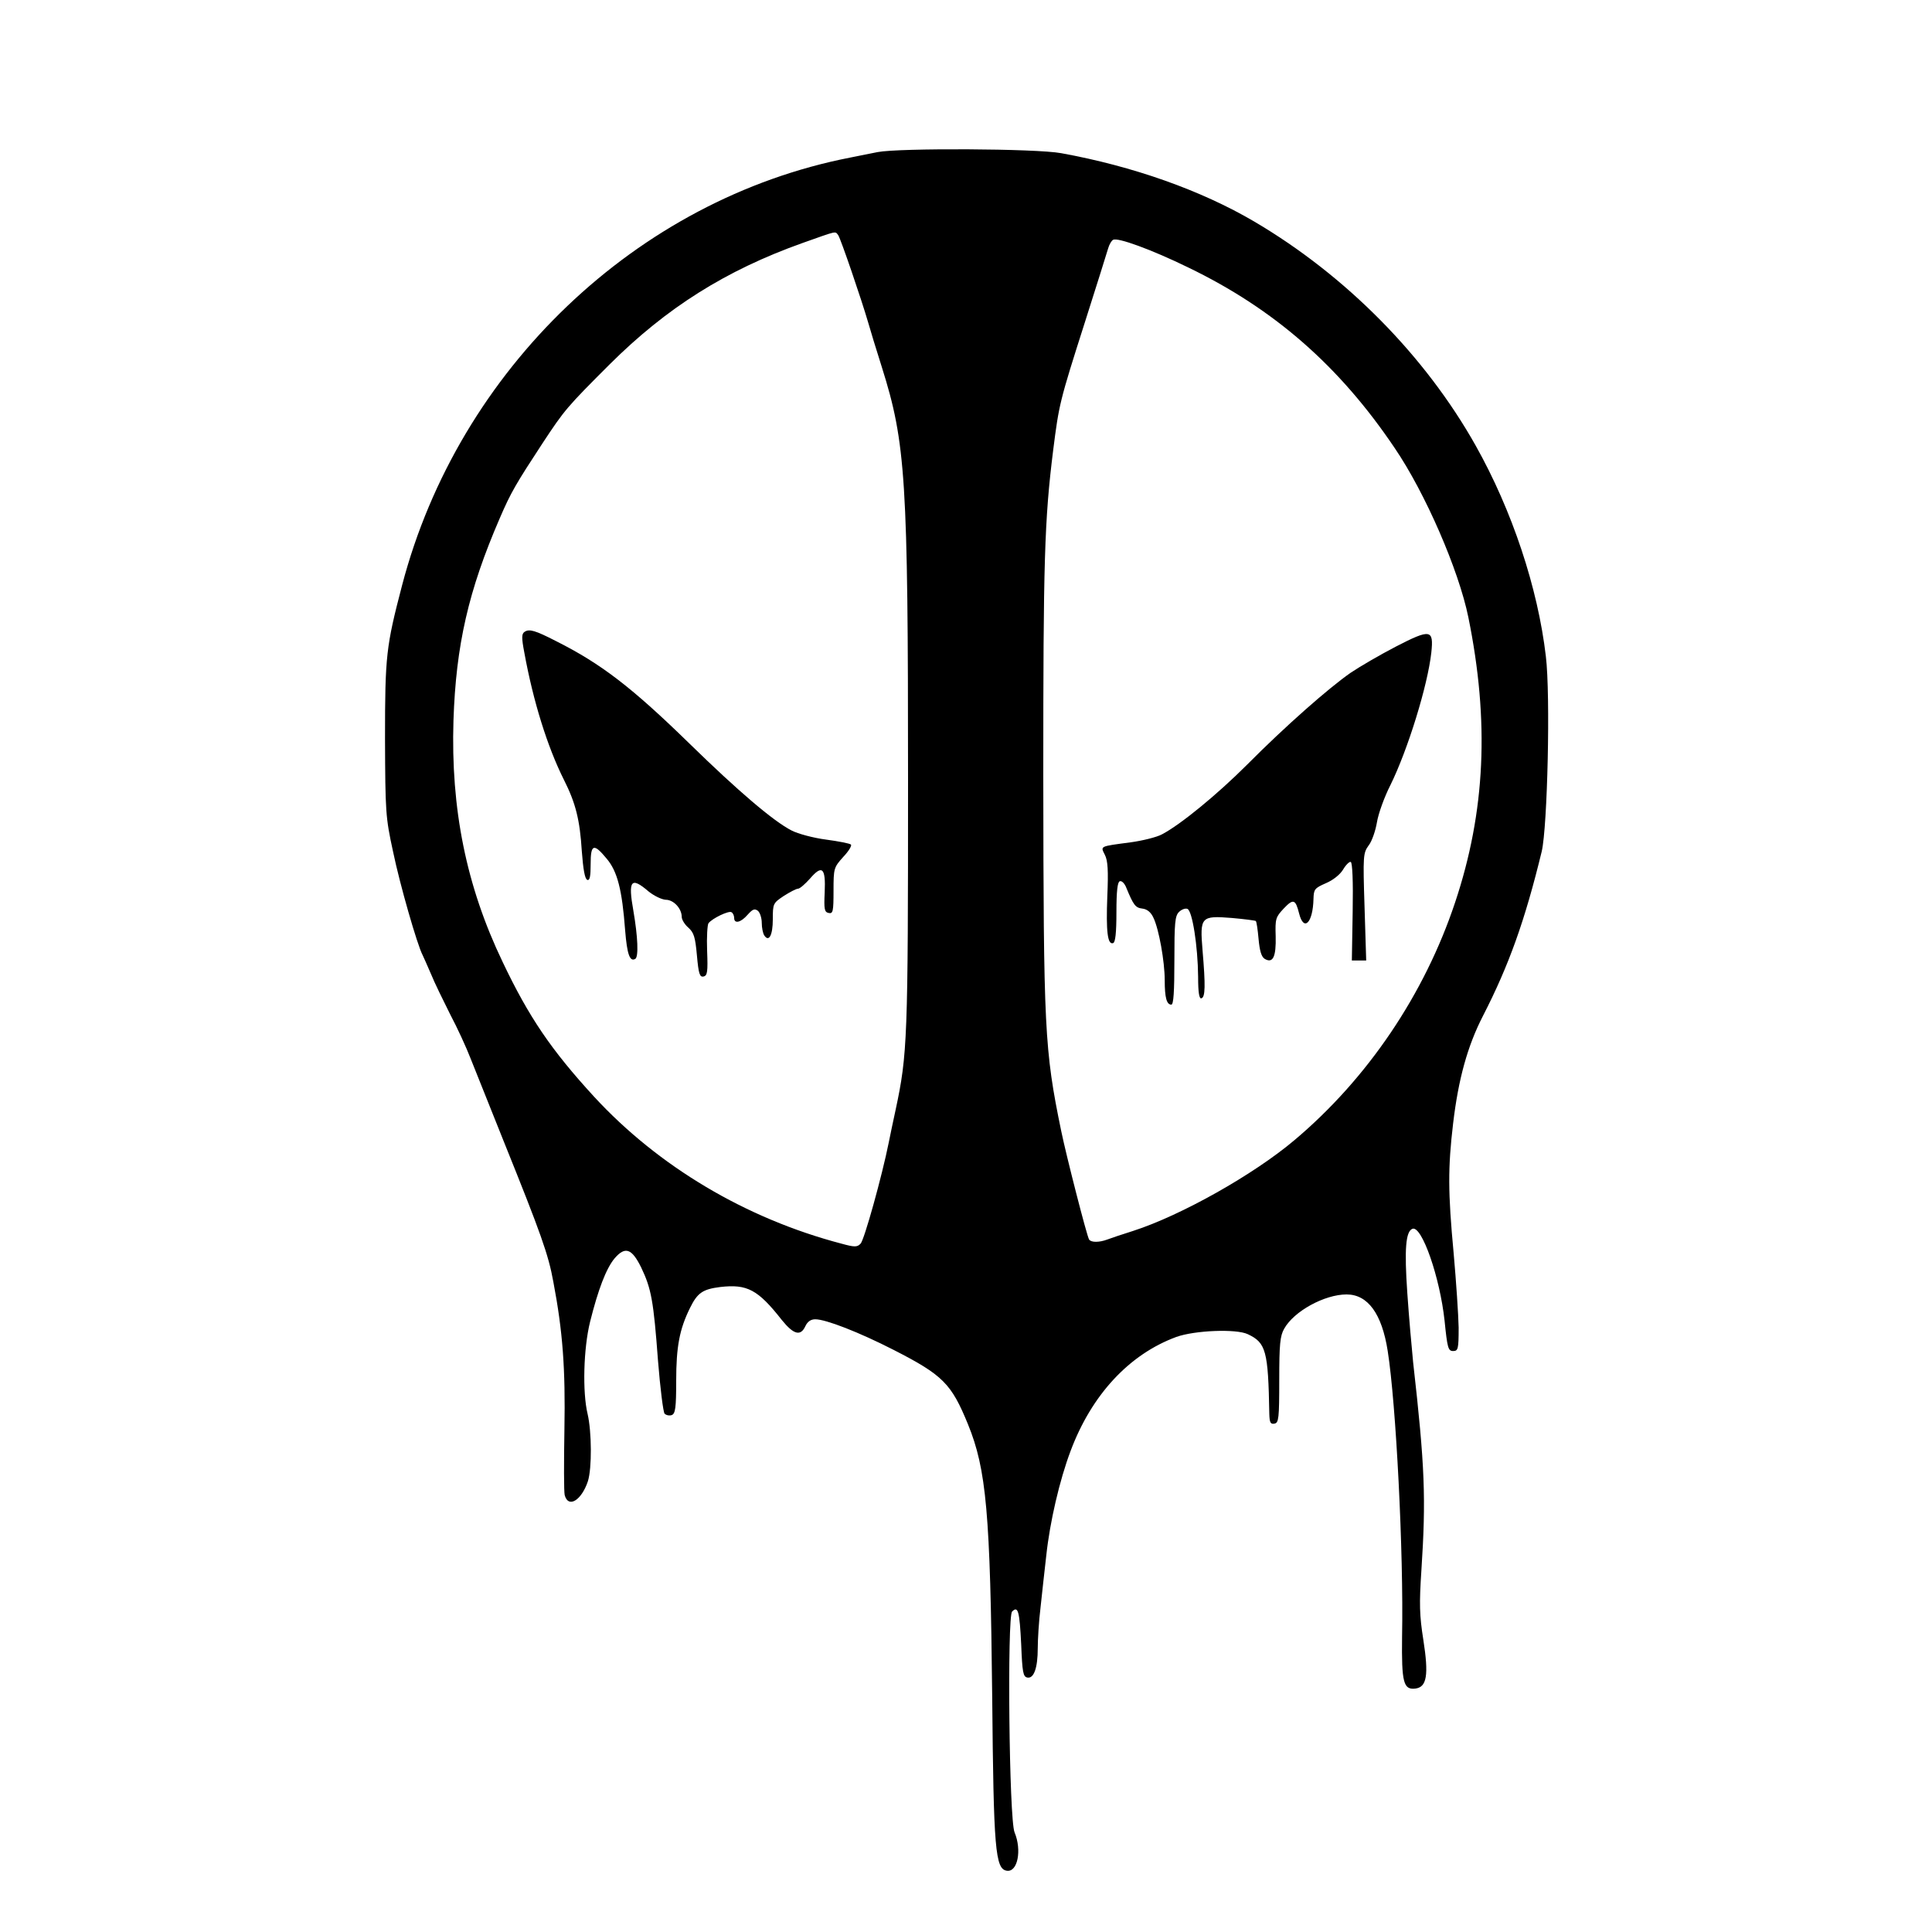 <svg xmlns="http://www.w3.org/2000/svg" version="1" width="933.333" height="933.333" viewBox="0 0 700 700">
  <path d="M318 55.1l-10 2C230.7 72.2 166.2 133.8 145.7 212c-5.8 22.2-6.2 25.5-6.2 55.5.1 26.8.2 28.6 2.9 41 2.5 12.1 8.8 33.9 10.7 37.5.4.8 1.8 4 3.1 7 1.2 3 4.4 9.5 6.9 14.5 2.6 4.9 5.9 12.1 7.4 16 1.5 3.8 6.9 17.3 12 30 13.5 33.5 16.2 41 18 51 3.4 17.9 4.4 31.4 4 53.5-.2 11.8-.2 22.5.1 23.7 1.3 4.9 6.1 1.9 8.4-5 1.5-4.7 1.4-18-.1-24.4-1.9-7.9-1.5-23.7.9-33.4 2.9-11.6 5.8-19.3 8.9-23 3.8-4.4 6.2-3.6 9.6 3.3 3.7 7.7 4.5 12.2 6.1 33.7.8 10 1.9 18.8 2.4 19.3.6.6 1.8.8 2.6.5 1.3-.5 1.6-2.7 1.6-12.4 0-12.4 1.2-18.7 5-26.4 2.7-5.5 4.6-6.8 11-7.6 9.7-1.1 13.6.9 22.3 12 4.3 5.3 6.8 5.9 8.5 2.2.8-1.7 2-2.5 3.6-2.5 3.8 0 15.9 4.7 28.4 11.1 17.8 9.1 20.9 12.2 26.9 26.9 6.7 16.4 8.1 32.2 8.8 99 .5 55.1 1.1 62.2 5.3 62.8 3.9.6 5.5-7.4 2.8-13.9-2-4.7-2.7-78.2-.9-80 2.2-2.2 2.7-.1 3.3 11.9.4 10.1.7 11.7 2.2 12 2.4.5 3.8-3.5 3.8-10.6 0-3.1.4-9.8 1-14.7.5-5 1.5-13.5 2.1-19 1.3-12.1 4.8-27.2 8.8-37.8 7.6-20.3 21.2-35 38.3-41.3 6.7-2.4 21.7-3 25.9-1 6.6 3.1 7.4 6 7.8 28.9.1 3.1.4 3.8 1.9 3.5 1.5-.3 1.7-1.9 1.7-15.8 0-13 .3-16 1.8-18.6 3.5-6.3 14.6-12.4 22.6-12.4 7.7 0 12.8 7 14.9 20.5 3 19 5.8 73 5.2 103.6-.2 16.5.5 19.2 4.8 18.7 4.2-.5 4.9-4.9 2.9-17.7-1.4-8.8-1.5-13-.7-25.1 1.7-26.1 1.3-37.5-3-75.5-.5-5-1.5-16.2-2.1-25-1.1-15.9-.6-22.4 1.9-23.3 3.4-1.1 9.9 17.6 11.6 33.3 1 9.9 1.3 11 3.1 11s2-.7 2-8.5c-.1-4.7-.9-16.7-1.8-26.8-2.1-22.4-2.1-31.1-.2-47.2 1.9-16 5.2-28 10.8-38.9 9.4-18.3 15.2-34.5 21.3-59.6 2.1-9 3.2-56.7 1.5-70.7-2.9-24.8-12.2-52.8-25.4-76.3-18.3-32.6-47.1-61.7-80.2-81.2-19.4-11.4-44.1-20.1-70-24.8-9.1-1.7-58.7-1.9-66.5-.4zm-14.3 30.1c.9 1.3 8.4 23.2 10.9 31.8.7 2.5 2.9 9.7 4.9 16 8.7 27.6 9.5 40.6 9.5 149.7 0 93.8-.2 99.3-4.5 119.4-.9 4.1-2 9.4-2.5 11.9-2.4 12-8.9 35.4-10.2 36.6-1.2 1.3-2.2 1.3-6.9 0-34.7-9.1-66.4-28-89.7-53.3-15.5-16.9-23.6-28.8-33.1-48.8-13.2-27.5-18.8-55.5-17.8-87.5.9-27.2 5.4-47 16.8-73.3 4-9.3 5.9-12.5 15.4-27 8.1-12.3 8.9-13.2 24.4-28.7 20.6-20.5 42-34 69.7-43.9 13-4.6 11.9-4.4 13.1-2.9zm126.8 11.7c31.1 15 54.8 35.7 74.8 65.4 11.1 16.3 23.2 44.2 26.7 61.3 7.7 37.8 6.2 70.5-4.8 103.4-11.1 33.3-31.7 63.8-58.2 86.1-14.8 12.5-41.1 27.3-58.5 32.9-3.8 1.2-8 2.6-9.3 3.1-2.9 1.1-5.9 1.1-6.6 0-.8-1.2-8.3-30.5-10.1-39.3-6.1-29.6-6.4-36.9-6.5-128.8 0-77.6.4-92.4 3.6-118 2.1-16.5 2.3-17.5 11.4-46 4.3-13.5 8.1-25.6 8.5-27 .4-1.4 1.2-2.8 1.8-3.1 1.5-1 13.9 3.5 27.2 10z"/>
  <path d="M190.1 228.9c-1.1.7-1.2 2-.1 7.7 3.2 17.5 8.3 33.9 14.3 45.9 4.3 8.5 5.8 14.6 6.5 25.9.5 6.6 1.1 10.1 2 10.4.9.3 1.2-1.3 1.2-5.7 0-7.3 1.1-7.7 5.8-2 3.9 4.6 5.6 11.3 6.7 26 .7 8.7 1.7 11.5 3.7 10.3 1.2-.8.9-8-.7-17.3-2-11.2-.9-12.6 5.5-7.1 2 1.6 4.7 2.9 6.2 3 2.9 0 5.8 3.2 5.8 6.2 0 1 1.1 2.8 2.4 3.9 2 1.8 2.5 3.4 3.1 10 .6 6.7 1 8 2.4 7.7 1.4-.3 1.6-1.7 1.3-9.3-.2-5 .1-9.5.5-10 1.4-1.8 7.3-4.6 8.3-4 .6.3 1 1.3 1 2.1 0 2.2 2.4 1.7 4.9-1.2 1.8-2 2.5-2.3 3.7-1.4.8.7 1.4 2.7 1.4 4.4 0 1.7.4 3.7.9 4.5 1.7 2.6 3.1-.1 3.1-5.8s.1-5.9 4-8.5c2.2-1.4 4.5-2.6 5.1-2.6.7 0 2.6-1.7 4.4-3.7 4.4-5.1 5.7-3.9 5.3 5-.3 6.2-.1 7.2 1.5 7.5 1.5.3 1.7-.6 1.7-8 0-8.2.1-8.5 3.5-12.3 2-2.1 3.2-4.1 2.8-4.5-.4-.4-4.5-1.2-9-1.8-4.6-.6-10.2-2.1-12.5-3.3-6.5-3.3-19.5-14.4-36.8-31.3-21.1-20.6-32.2-29.1-48.5-37.3-7.6-3.9-9.7-4.5-11.4-3.4zm315.6 5.4c-5.6 2.9-13 7.2-16.4 9.5-7.9 5.5-23.6 19.3-37.4 33.2-10.9 10.9-24.2 21.8-30.9 25.3-1.8 1-7 2.3-11.4 2.9-11.3 1.5-10.9 1.3-9.3 4.5 1.1 2.1 1.3 5.8.9 15-.5 12.9.1 17.7 2.1 17 .8-.2 1.2-3.6 1.2-11.2 0-7.7.4-10.9 1.2-11.2.7-.3 1.8.8 2.4 2.4 2.6 6.3 3.3 7.2 5.8 7.5 1.7.2 3.1 1.3 4 3.3 2 4.1 4.1 15.9 4.1 22.7 0 6.3.7 8.8 2.4 8.8.8 0 1.1-4.7 1.1-16 0-13.5.2-16.2 1.7-17.6.9-.9 2.3-1.4 3-1.1 1.8.6 3.8 13.5 3.9 24.6 0 5.8.4 8.1 1.2 7.8 1.4-.4 1.5-4.5.4-17.4-1-12.1-.6-12.6 10.6-11.7 4.5.4 8.4.9 8.7 1.1.3.3.7 3.2 1 6.5.4 4.3 1 6.4 2.2 7.2 3 1.8 4.2-.7 4-8.2-.2-6.3 0-6.9 2.9-10 3.5-3.7 4.3-3.4 5.6 1.8 1.7 6.7 5 3.4 5.2-5.3.1-3.5.4-3.9 4.5-5.7 2.6-1.1 5.1-3.1 6.2-4.9 1-1.7 2.3-3 2.8-2.8.6.2.9 7 .7 18l-.3 17.7h5.2l-.6-19.4c-.6-18.7-.5-19.5 1.5-22.3 1.2-1.5 2.5-5.4 3-8.4.5-3.1 2.7-9.2 4.9-13.5 6.3-12.8 13.5-36.1 14.8-48 .9-8.4-.3-8.6-12.9-2.1z"/>
</svg>